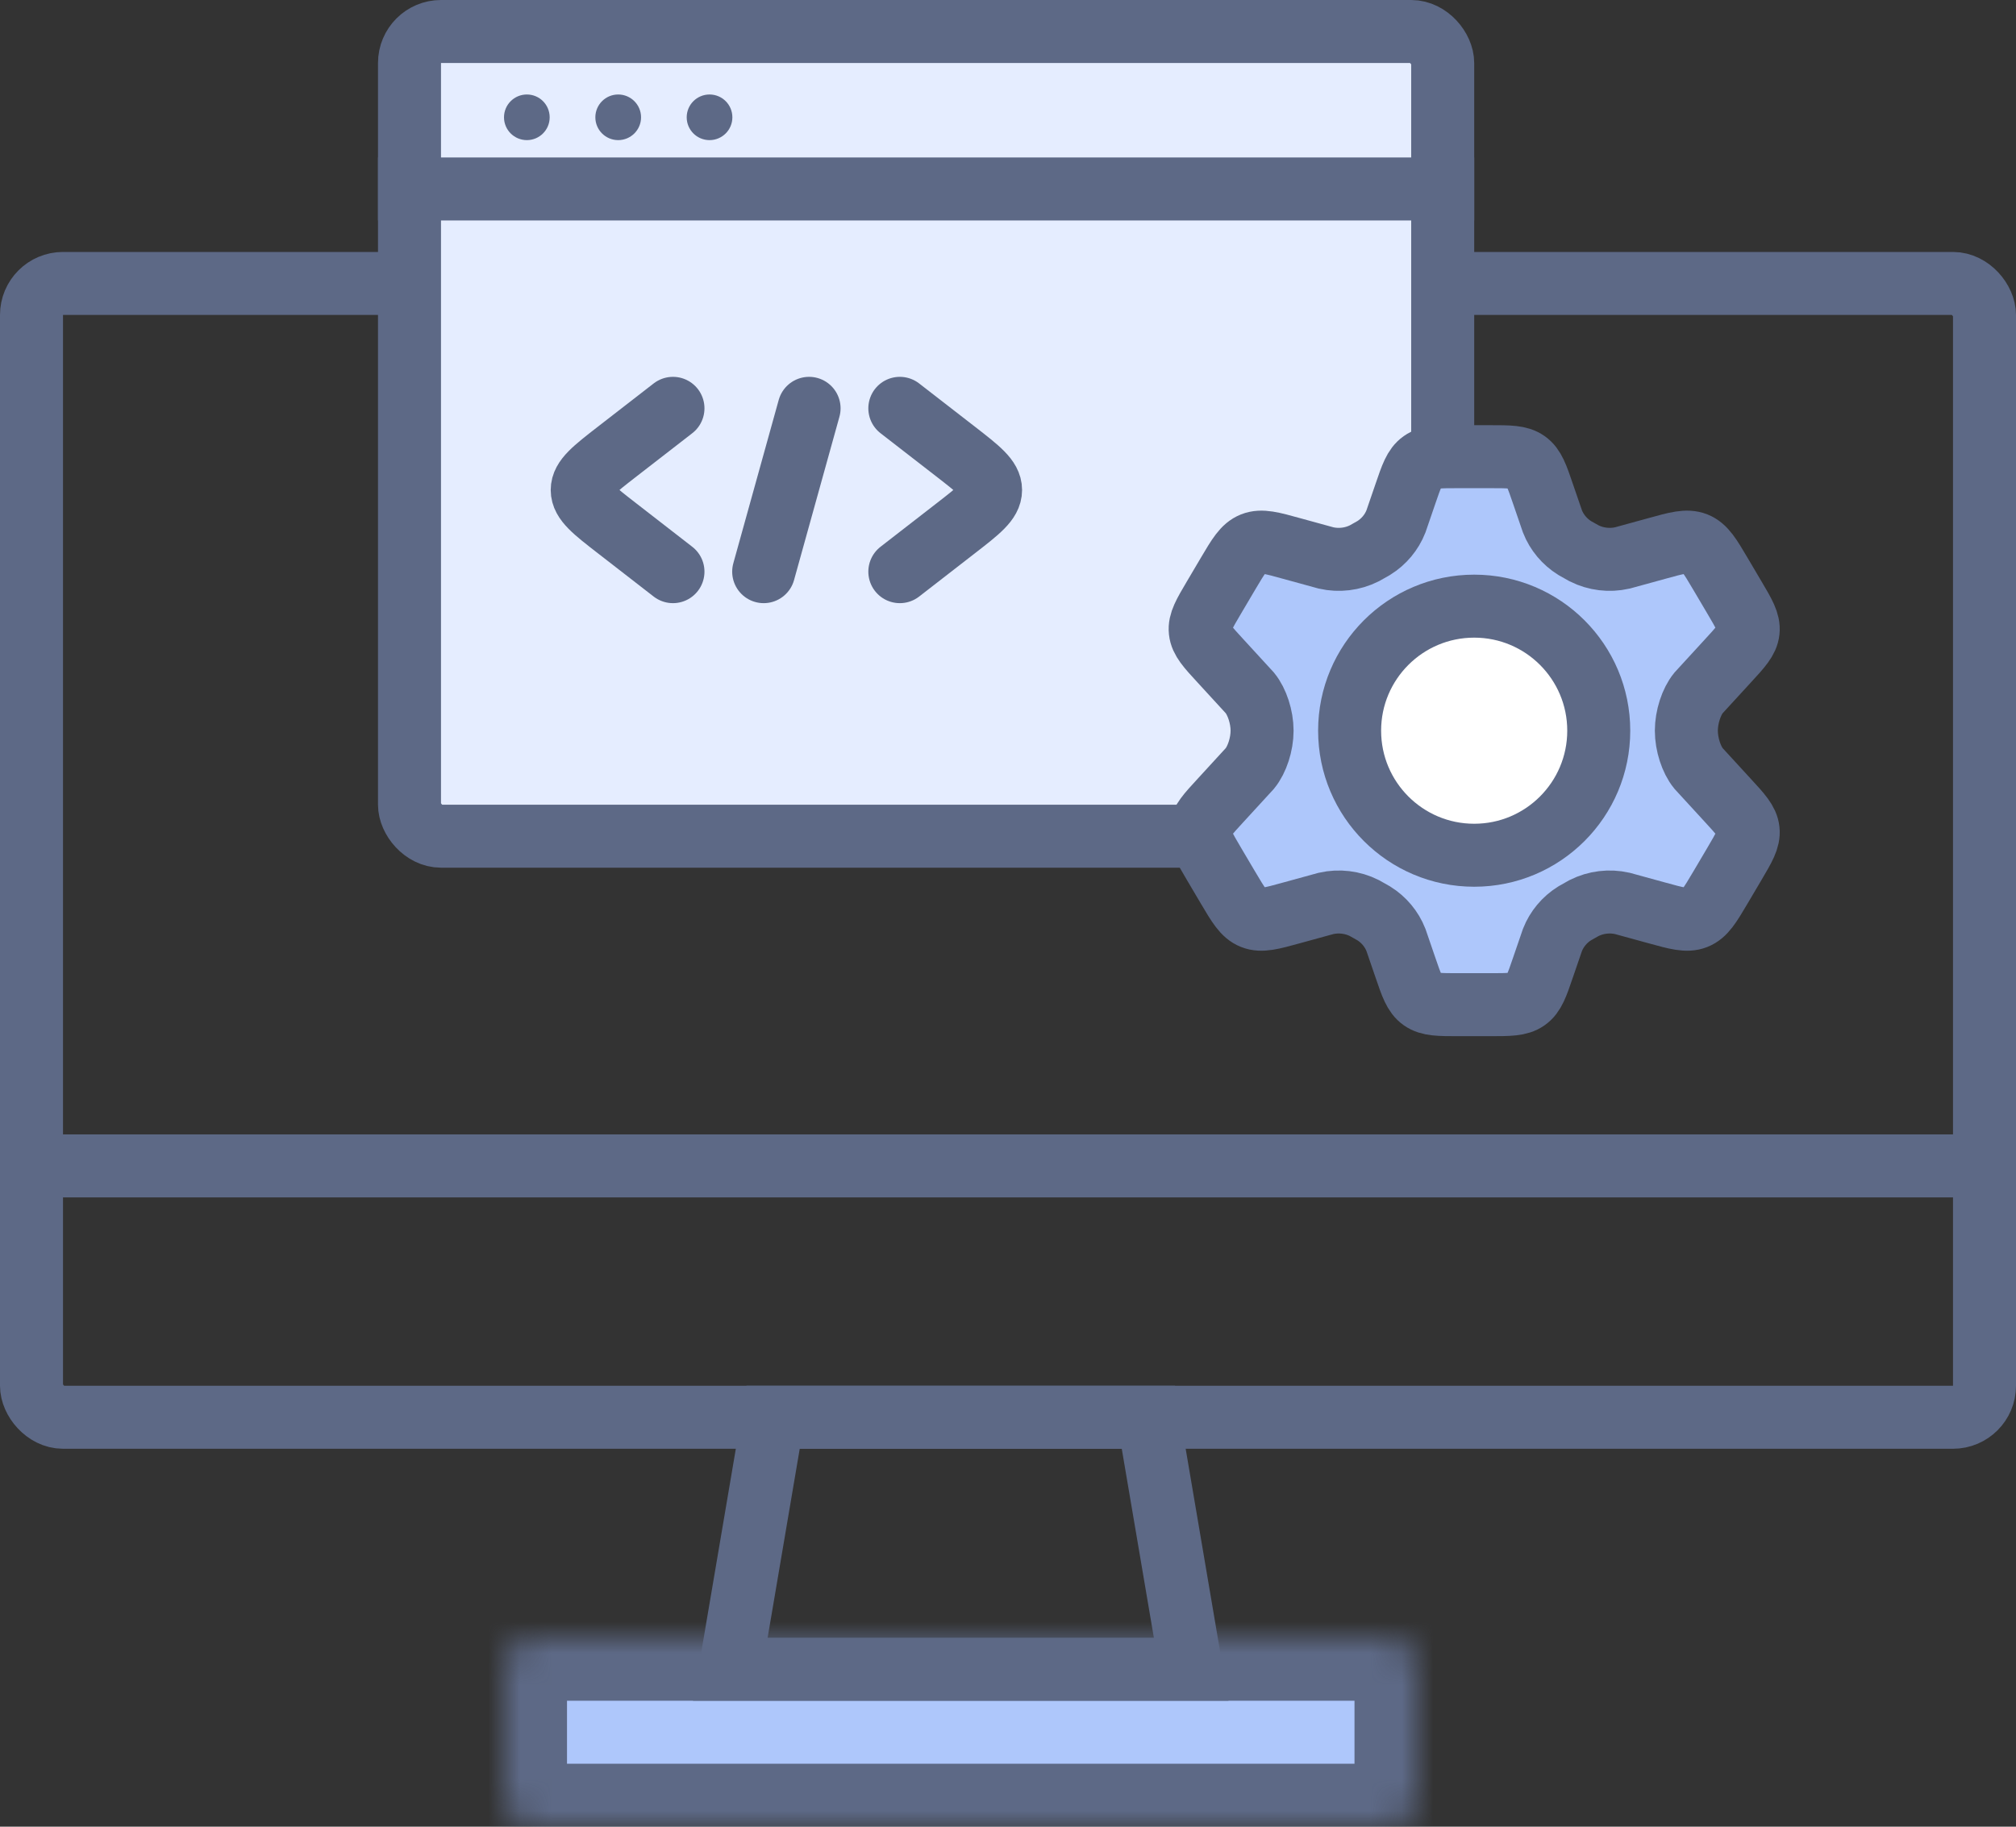 <svg width="64" height="58" viewBox="0 0 64 58" fill="none" xmlns="http://www.w3.org/2000/svg">
<rect x="0" y="0" width="64" height="58" fill="#333333" stroke="none"/>
<mask id="path-1-inside-1_57_474" fill="white">
<path d="M16 53C16 52.448 16.448 52 17 52H44C44.552 52 45 52.448 45 53V57C45 57.552 44.552 58 44 58H17C16.448 58 16 57.552 16 57V53Z"/>
</mask>
<path d="M16 53C16 52.448 16.448 52 17 52H44C44.552 52 45 52.448 45 53V57C45 57.552 44.552 58 44 58H17C16.448 58 16 57.552 16 57V53Z" fill="#AEC7FB" stroke="#5D6986" stroke-width="4" mask="url(#path-1-inside-1_57_474)"/>
<path d="M36.456 45L37.815 53H23.185L24.544 45H36.456Z" stroke="#5D6986" stroke-width="2"/>
<rect x="1" y="9" width="62" height="36" rx="1" stroke="#5D6986" stroke-width="2"/>
<line y1="37.019" x2="64" y2="37.019" stroke="#5D6986" stroke-width="2"/>
<rect x="13" y="1" width="32.8" height="25.55" rx="1" fill="#E5EDFF" stroke="#5D6986" stroke-width="2"/>
<line x1="12" y1="6" x2="46.8" y2="6" stroke="#5D6986" stroke-width="2"/>
<path d="M21.364 12.965L19.597 14.335C18.854 14.912 18.483 15.2 18.483 15.558C18.483 15.916 18.854 16.204 19.597 16.78L21.364 18.151" stroke="#5D6986" stroke-width="2" stroke-linecap="round" stroke-linejoin="round"/>
<path d="M28.566 12.965L30.333 14.335C31.076 14.912 31.447 15.2 31.447 15.558C31.447 15.916 31.076 16.204 30.333 16.78L28.566 18.151" stroke="#5D6986" stroke-width="2" stroke-linecap="round" stroke-linejoin="round"/>
<path d="M25.685 12.965L24.244 18.151" stroke="#5D6986" stroke-width="2" stroke-linecap="round" stroke-linejoin="round"/>
<path d="M55.058 18.966L54.618 18.221C54.285 17.657 54.118 17.376 53.835 17.263C53.551 17.151 53.231 17.239 52.59 17.417L51.501 17.716C51.092 17.808 50.663 17.756 50.289 17.569L49.988 17.399C49.668 17.199 49.422 16.904 49.285 16.558L48.987 15.69C48.791 15.116 48.693 14.828 48.46 14.664C48.227 14.5 47.917 14.5 47.297 14.5H46.303C45.683 14.5 45.373 14.5 45.14 14.664C44.907 14.828 44.809 15.116 44.613 15.69L44.315 16.558C44.178 16.904 43.932 17.199 43.612 17.399L43.311 17.569C42.937 17.756 42.508 17.808 42.099 17.716L41.01 17.417C40.369 17.239 40.048 17.151 39.765 17.263C39.482 17.376 39.315 17.657 38.982 18.221L38.542 18.966C38.23 19.494 38.073 19.759 38.104 20.04C38.134 20.321 38.343 20.548 38.761 21.001L39.681 22.004C39.906 22.281 40.066 22.765 40.066 23.2C40.066 23.635 39.906 24.119 39.681 24.396L38.761 25.399C38.343 25.852 38.134 26.079 38.104 26.36C38.073 26.641 38.23 26.905 38.542 27.434L38.982 28.179C39.315 28.742 39.482 29.024 39.765 29.137C40.048 29.249 40.369 29.16 41.01 28.983L42.099 28.684C42.508 28.592 42.938 28.644 43.311 28.831L43.612 29.001C43.932 29.201 44.178 29.496 44.315 29.842L44.613 30.71C44.809 31.285 44.907 31.572 45.14 31.736C45.373 31.9 45.683 31.9 46.303 31.9H47.297C47.917 31.9 48.227 31.9 48.46 31.736C48.693 31.572 48.791 31.285 48.987 30.71L49.285 29.842C49.422 29.496 49.668 29.201 49.988 29.001L50.289 28.831C50.663 28.644 51.092 28.592 51.501 28.684L52.59 28.983C53.231 29.16 53.551 29.249 53.835 29.137C54.118 29.024 54.285 28.742 54.618 28.179L55.058 27.434C55.37 26.905 55.526 26.641 55.496 26.36C55.466 26.079 55.257 25.852 54.839 25.399L53.919 24.396C53.694 24.119 53.535 23.635 53.535 23.2C53.535 22.765 53.694 22.281 53.919 22.004L54.839 21.001C55.257 20.548 55.466 20.321 55.496 20.04C55.526 19.759 55.37 19.494 55.058 18.966Z" fill="#AEC7FB" stroke="#5D6986" stroke-width="2" stroke-linecap="round"/>
<path d="M50.754 23.2C50.754 25.384 48.984 27.155 46.8 27.155C44.616 27.155 42.845 25.384 42.845 23.2C42.845 21.016 44.616 19.246 46.8 19.246C48.984 19.246 50.754 21.016 50.754 23.2Z" fill="white" stroke="#5D6986" stroke-width="2"/>
<path d="M16.726 3C17.126 3 17.45 3.324 17.45 3.725C17.45 4.125 17.126 4.449 16.726 4.449C16.325 4.449 16 4.125 16 3.725C16 3.324 16.325 3 16.726 3ZM19.625 3C20.025 3 20.351 3.324 20.351 3.725C20.351 4.125 20.025 4.449 19.625 4.449C19.225 4.449 18.9 4.125 18.9 3.725C18.9 3.324 19.225 3 19.625 3ZM22.525 3C22.926 3 23.25 3.324 23.25 3.725C23.25 4.125 22.926 4.449 22.525 4.449C22.125 4.449 21.8 4.125 21.8 3.725C21.8 3.324 22.125 3 22.525 3Z" fill="#5D6986"/>
</svg>
